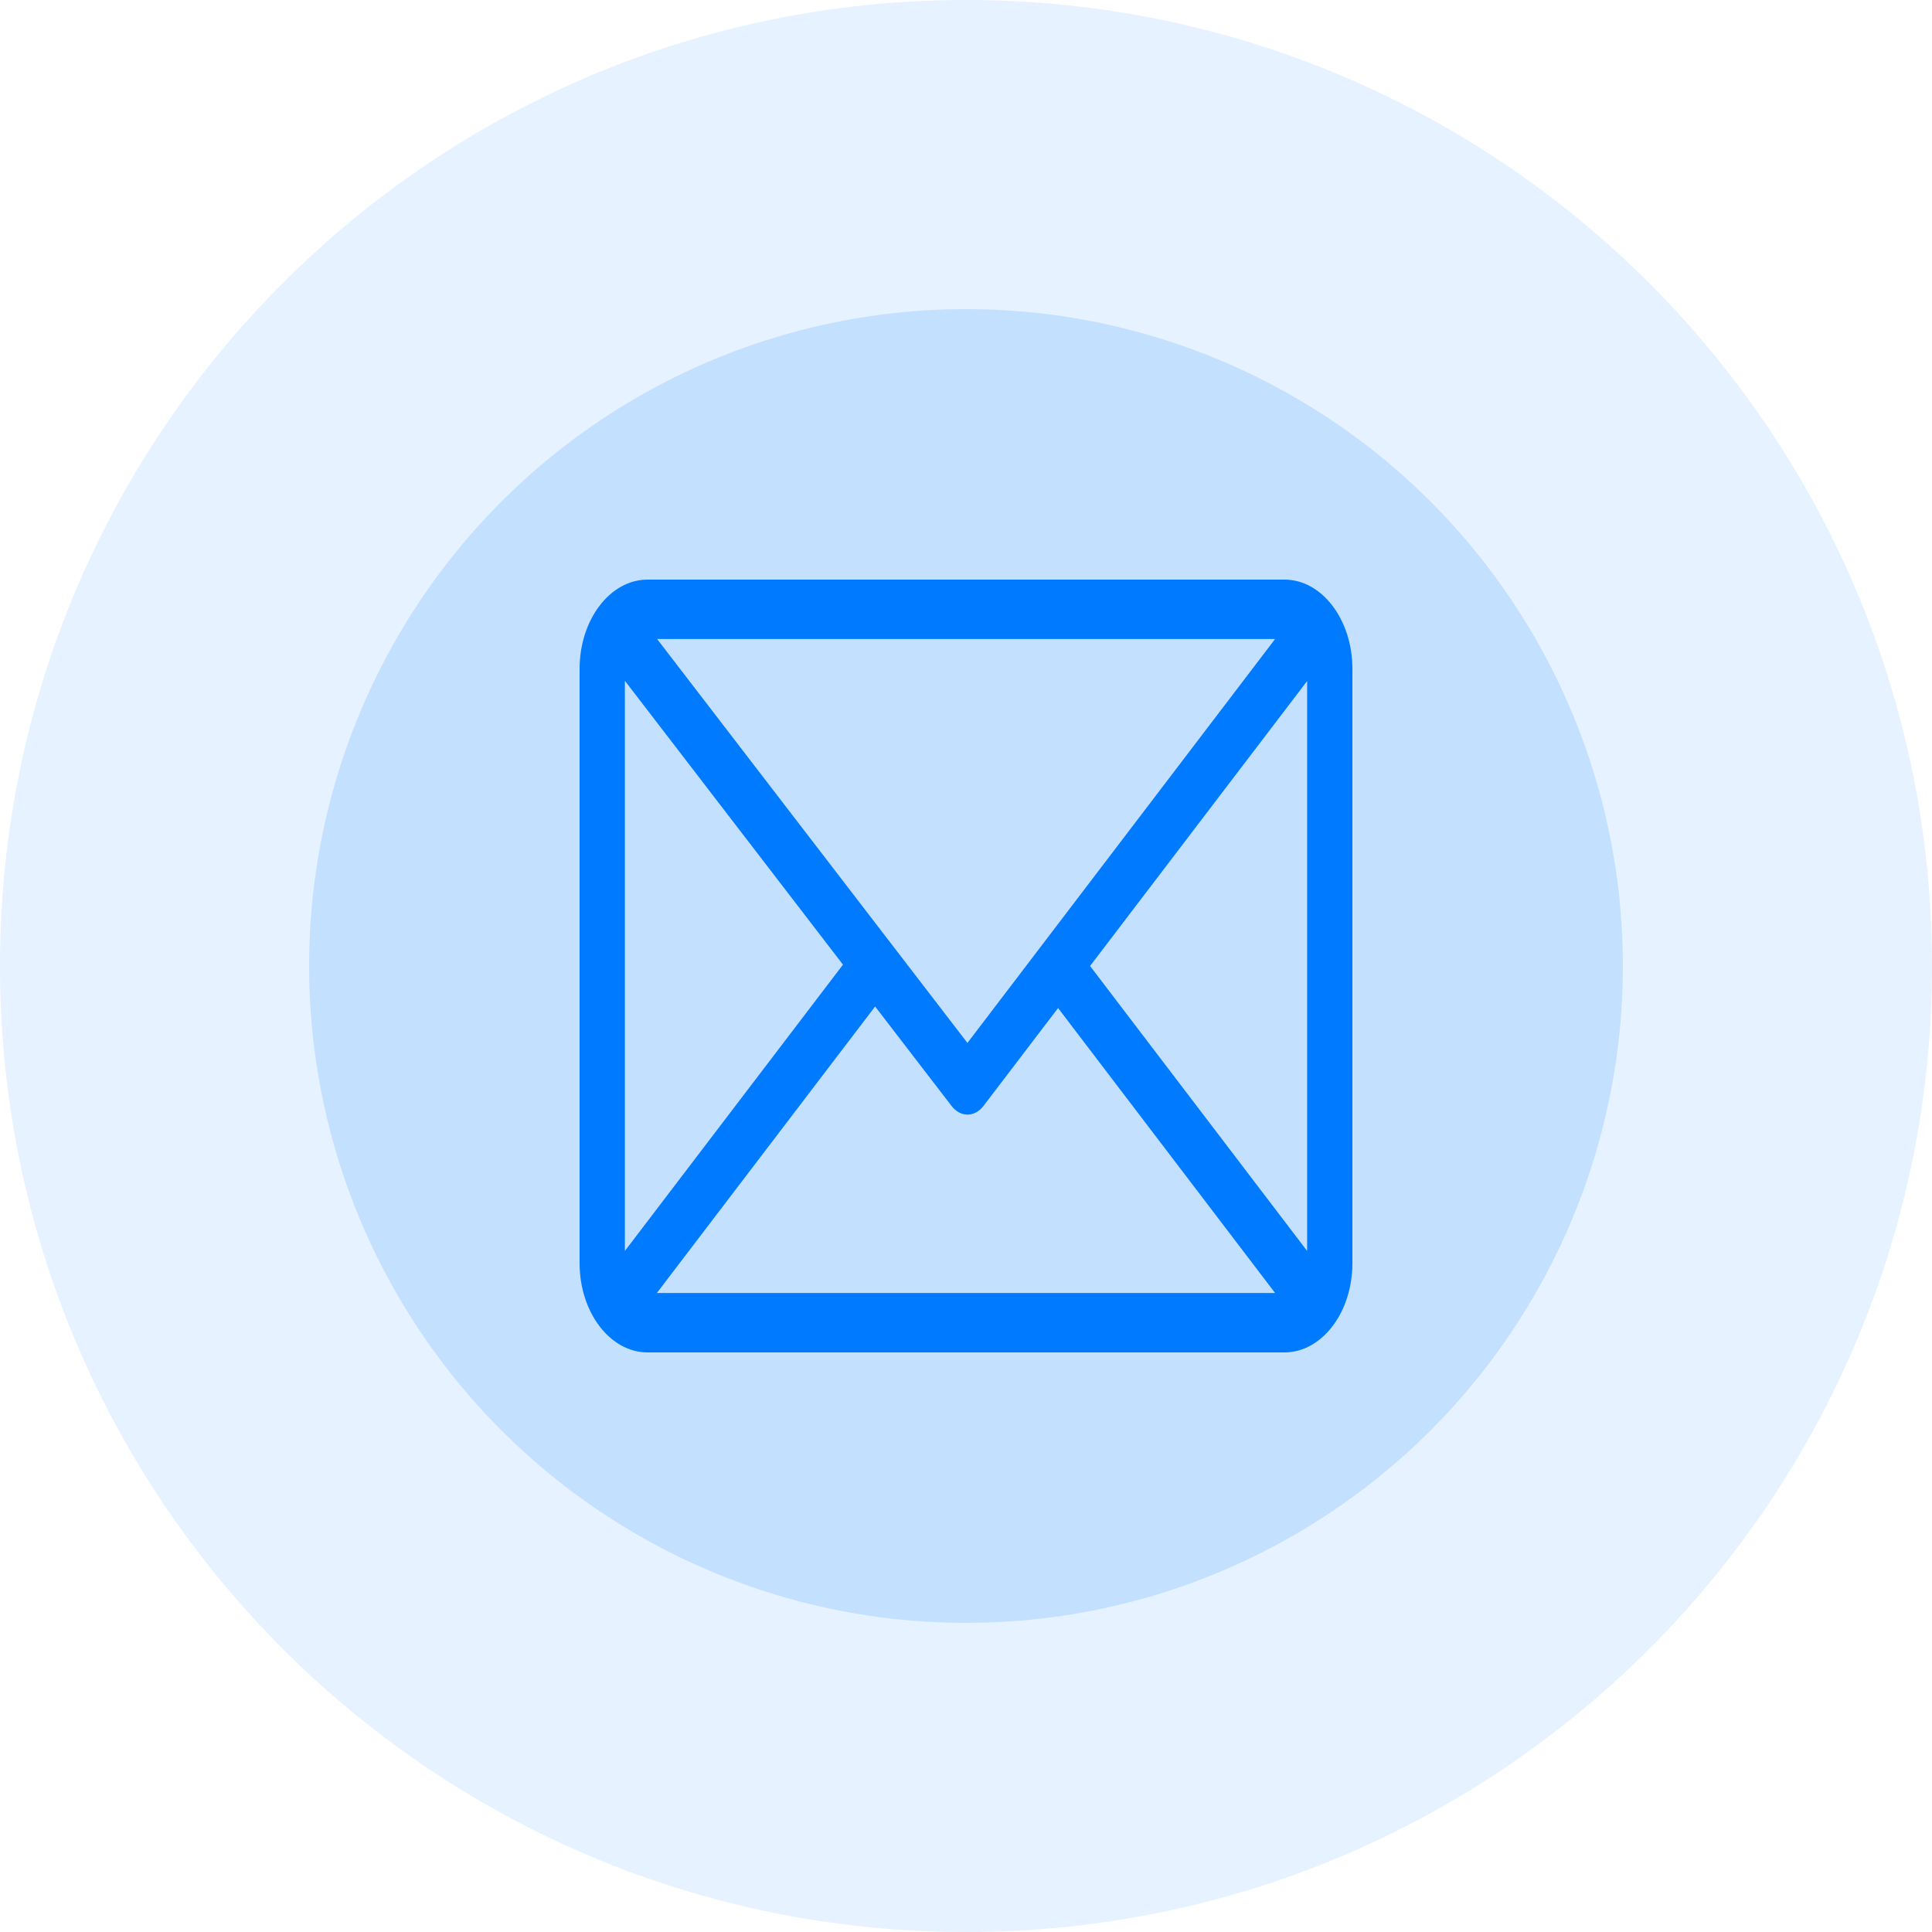 <svg width="50" height="50" viewBox="0 0 50 50" fill="none" xmlns="http://www.w3.org/2000/svg">
<path d="M33.242 15H16.758C15.79 15 15 16.036 15 17.308V32.692C15 33.96 15.786 35 16.758 35H33.242C34.208 35 35 33.968 35 32.692V17.308C35 16.04 34.214 15 33.242 15ZM32.999 16.538L25.037 26.991L17.006 16.538H32.999ZM16.172 32.374V17.619L21.816 24.965L16.172 32.374ZM17 33.462L22.648 26.048L24.627 28.623C24.856 28.921 25.225 28.92 25.453 28.621L27.383 26.088L32.999 33.462H17ZM33.828 32.374L28.211 25L33.828 17.626V32.374Z" fill="#007BFF"/>
<circle cx="25" cy="25" r="17" fill="#007BFF" fill-opacity="0.15"/>
<path d="M50 25C50 38.807 38.807 50 25 50C11.193 50 0 38.807 0 25C0 11.193 11.193 0 25 0C38.807 0 50 11.193 50 25Z" fill="#007BFF" fill-opacity="0.1"/>
</svg>
